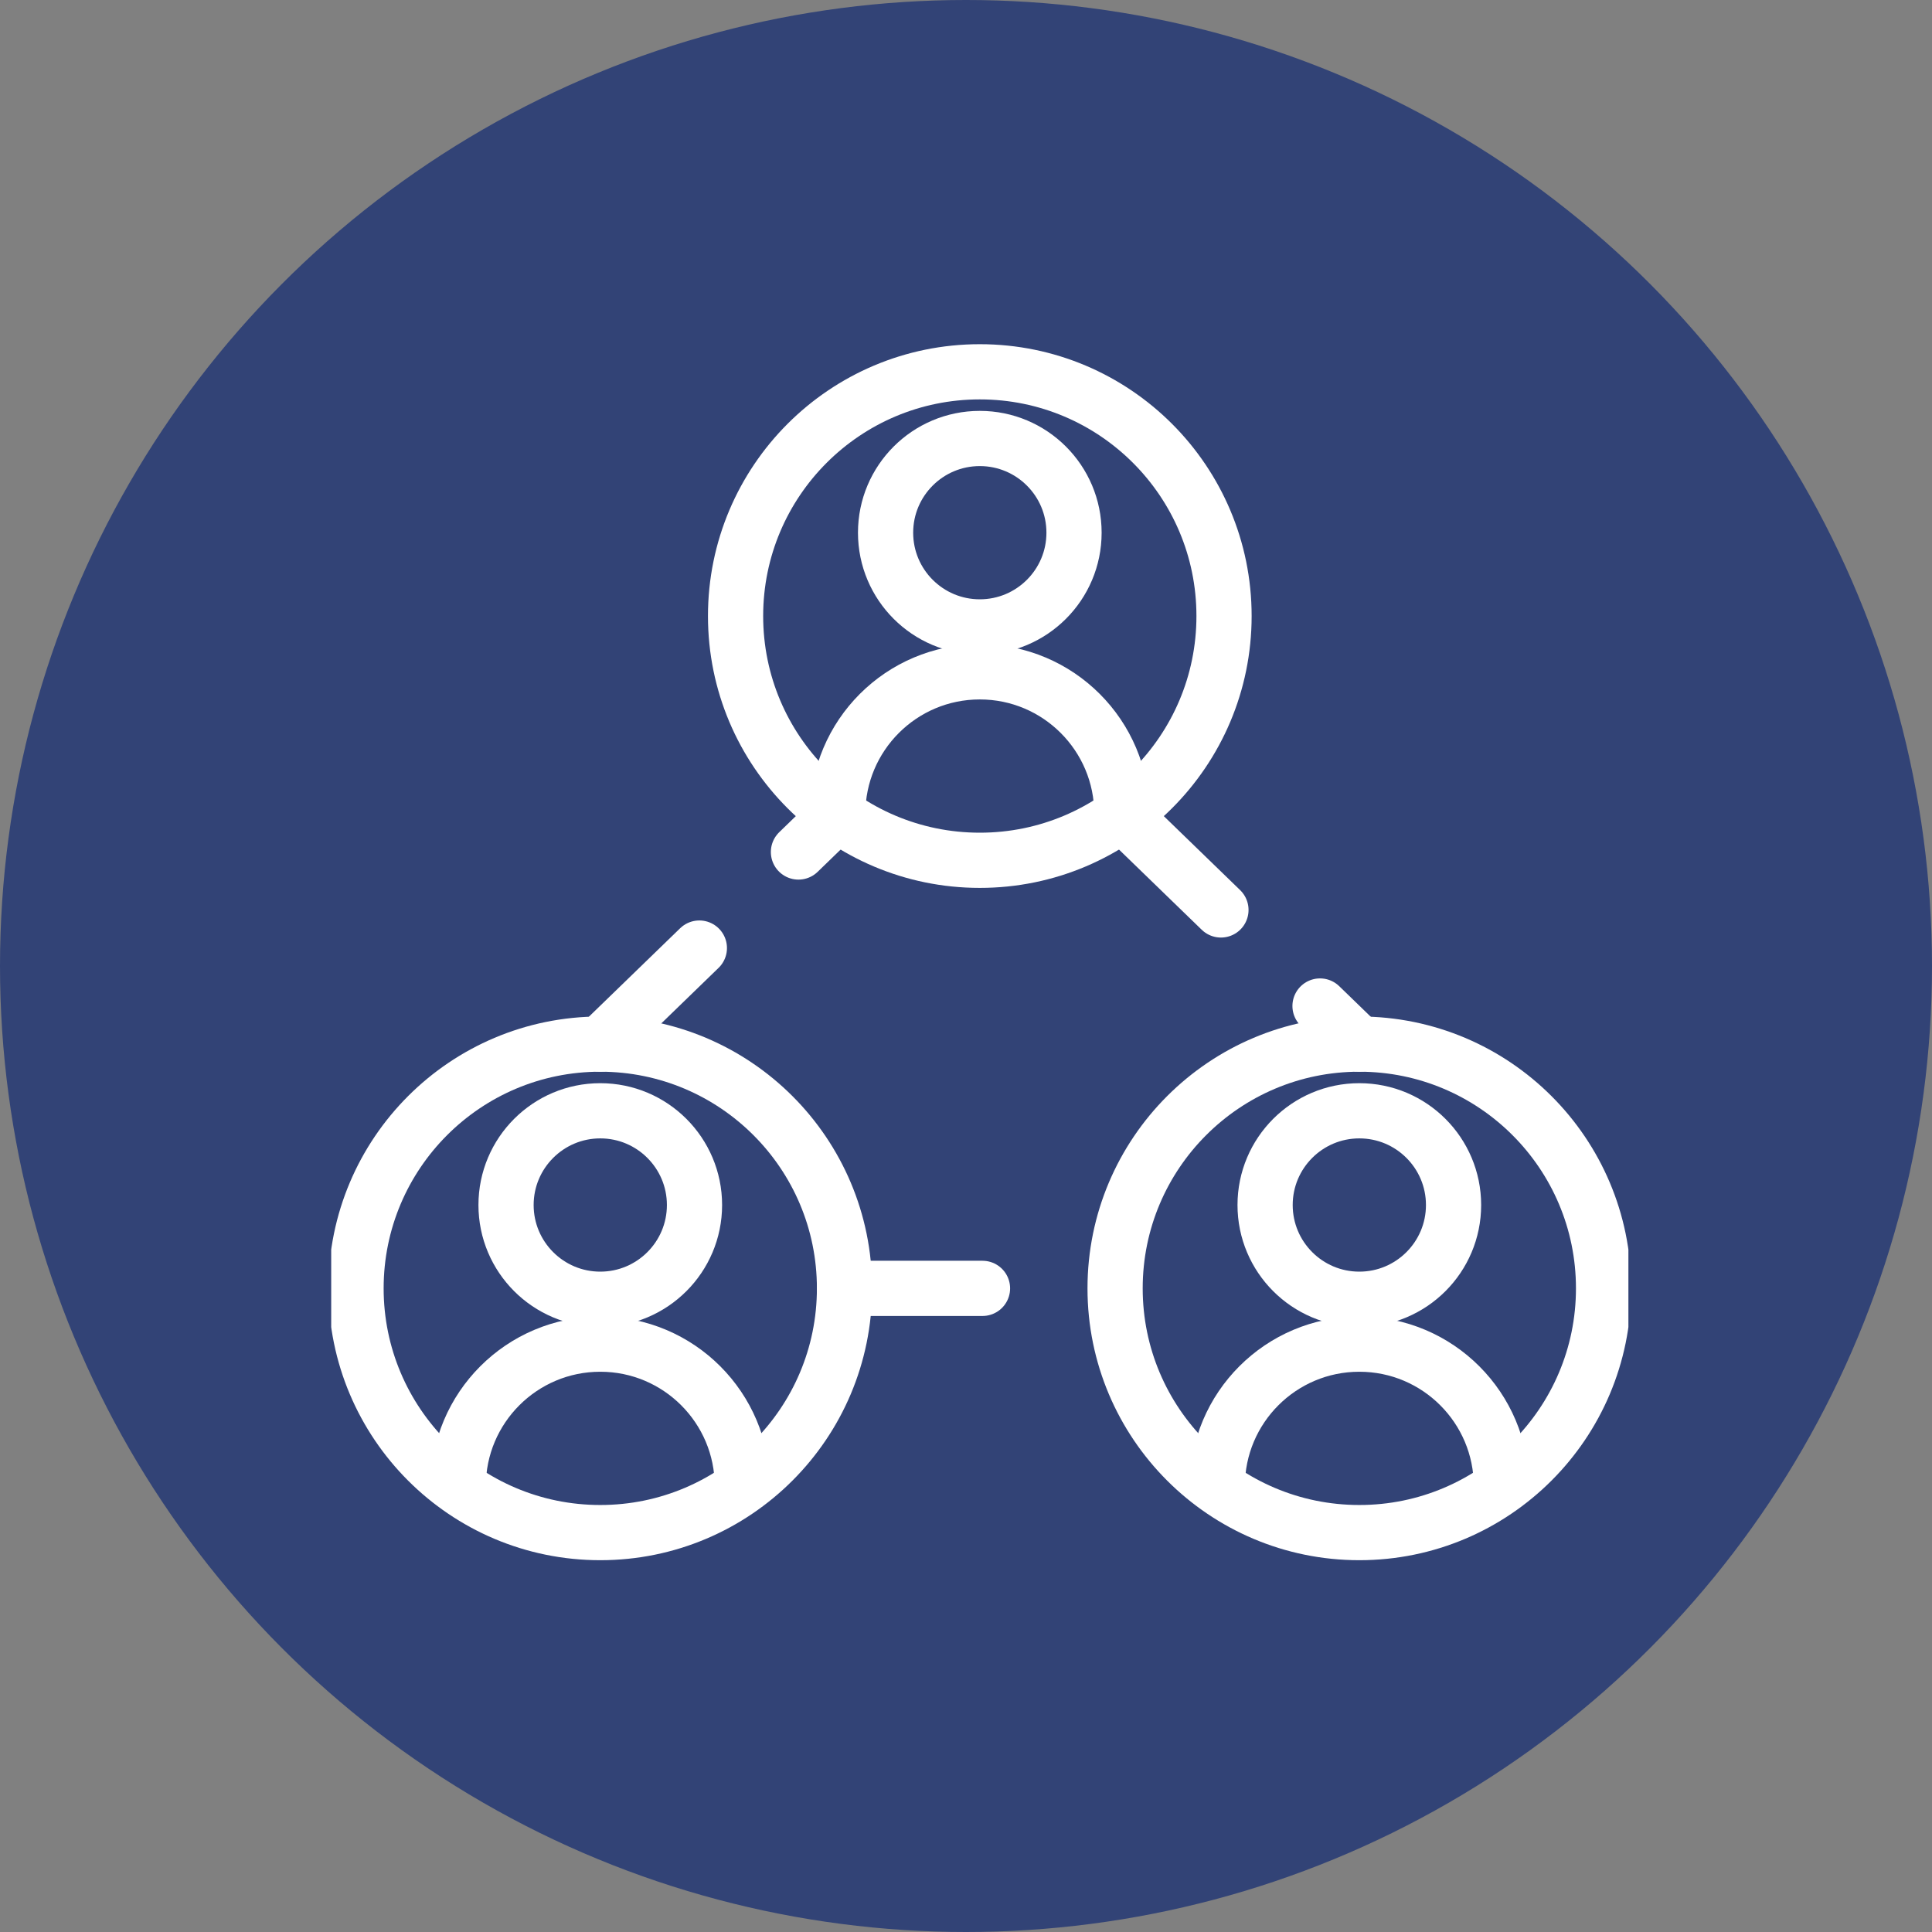 <svg width="70" height="70" viewBox="0 0 70 70" fill="none" xmlns="http://www.w3.org/2000/svg">
<rect x="0" y="0" width="70" height="70" fill="#808080" stroke="none"/>
<circle cx="35" cy="35" r="35" fill="#324376"/>
<g clip-path="url(#clip0_39_1864)">
<path d="M35.5 22.714C37.385 22.714 38.914 21.186 38.914 19.301C38.914 17.415 37.385 15.887 35.5 15.887C33.615 15.887 32.086 17.415 32.086 19.301C32.086 21.186 33.615 22.714 35.5 22.714Z" stroke="white" stroke-width="2" stroke-miterlimit="10" stroke-linecap="round" stroke-linejoin="round"/>
<path d="M30.353 29.489C30.353 26.647 32.657 24.342 35.5 24.342C38.342 24.342 40.647 26.647 40.647 29.489" stroke="white" stroke-width="2" stroke-miterlimit="10" stroke-linecap="round" stroke-linejoin="round"/>
<path d="M35.5 31.17C40.387 31.17 44.349 27.208 44.349 22.32C44.349 17.433 40.387 13.471 35.5 13.471C30.613 13.471 26.651 17.433 26.651 22.32C26.651 27.208 30.613 31.17 35.5 31.17Z" stroke="white" stroke-width="2" stroke-miterlimit="10" stroke-linecap="round" stroke-linejoin="round"/>
<path d="M21.749 47.074C23.634 47.074 25.163 45.545 25.163 43.66C25.163 41.775 23.634 40.246 21.749 40.246C19.864 40.246 18.335 41.775 18.335 43.66C18.335 45.545 19.864 47.074 21.749 47.074Z" stroke="white" stroke-width="2" stroke-miterlimit="10" stroke-linecap="round" stroke-linejoin="round"/>
<path d="M16.602 53.848C16.602 51.006 18.907 48.701 21.749 48.701C24.592 48.701 26.896 51.006 26.896 53.848" stroke="white" stroke-width="2" stroke-miterlimit="10" stroke-linecap="round" stroke-linejoin="round"/>
<path d="M21.749 55.529C26.636 55.529 30.598 51.567 30.598 46.68C30.598 41.792 26.636 37.83 21.749 37.83C16.862 37.83 12.9 41.792 12.9 46.68C12.9 51.567 16.862 55.529 21.749 55.529Z" stroke="white" stroke-width="2" stroke-miterlimit="10" stroke-linecap="round" stroke-linejoin="round"/>
<path d="M49.251 47.074C51.136 47.074 52.665 45.545 52.665 43.66C52.665 41.775 51.136 40.246 49.251 40.246C47.365 40.246 45.837 41.775 45.837 43.66C45.837 45.545 47.365 47.074 49.251 47.074Z" stroke="white" stroke-width="2" stroke-miterlimit="10" stroke-linecap="round" stroke-linejoin="round"/>
<path d="M44.104 53.848C44.104 51.006 46.408 48.701 49.251 48.701C52.093 48.701 54.398 51.006 54.398 53.848" stroke="white" stroke-width="2" stroke-miterlimit="10" stroke-linecap="round" stroke-linejoin="round"/>
<path d="M49.251 55.529C54.138 55.529 58.1 51.567 58.1 46.68C58.1 41.792 54.138 37.83 49.251 37.83C44.364 37.83 40.402 41.792 40.402 46.68C40.402 51.567 44.364 55.529 49.251 55.529Z" stroke="white" stroke-width="2" stroke-miterlimit="10" stroke-linecap="round" stroke-linejoin="round"/>
<path d="M40.647 29.489L49.251 37.83" stroke="white" stroke-width="2" stroke-miterlimit="10" stroke-linecap="round" stroke-linejoin="round" stroke-dasharray="5 5"/>
<path d="M30.598 46.68H40.402" stroke="white" stroke-width="2" stroke-miterlimit="10" stroke-linecap="round" stroke-linejoin="round" stroke-dasharray="5 5"/>
<path d="M21.749 37.83L30.354 29.489" stroke="white" stroke-width="2" stroke-miterlimit="10" stroke-linecap="round" stroke-linejoin="round" stroke-dasharray="5 5"/>
</g>
<defs>
<clipPath id="clip0_39_1864">
<rect width="47" height="47" fill="white" transform="translate(12 11)"/>
</clipPath>
</defs>
</svg>
